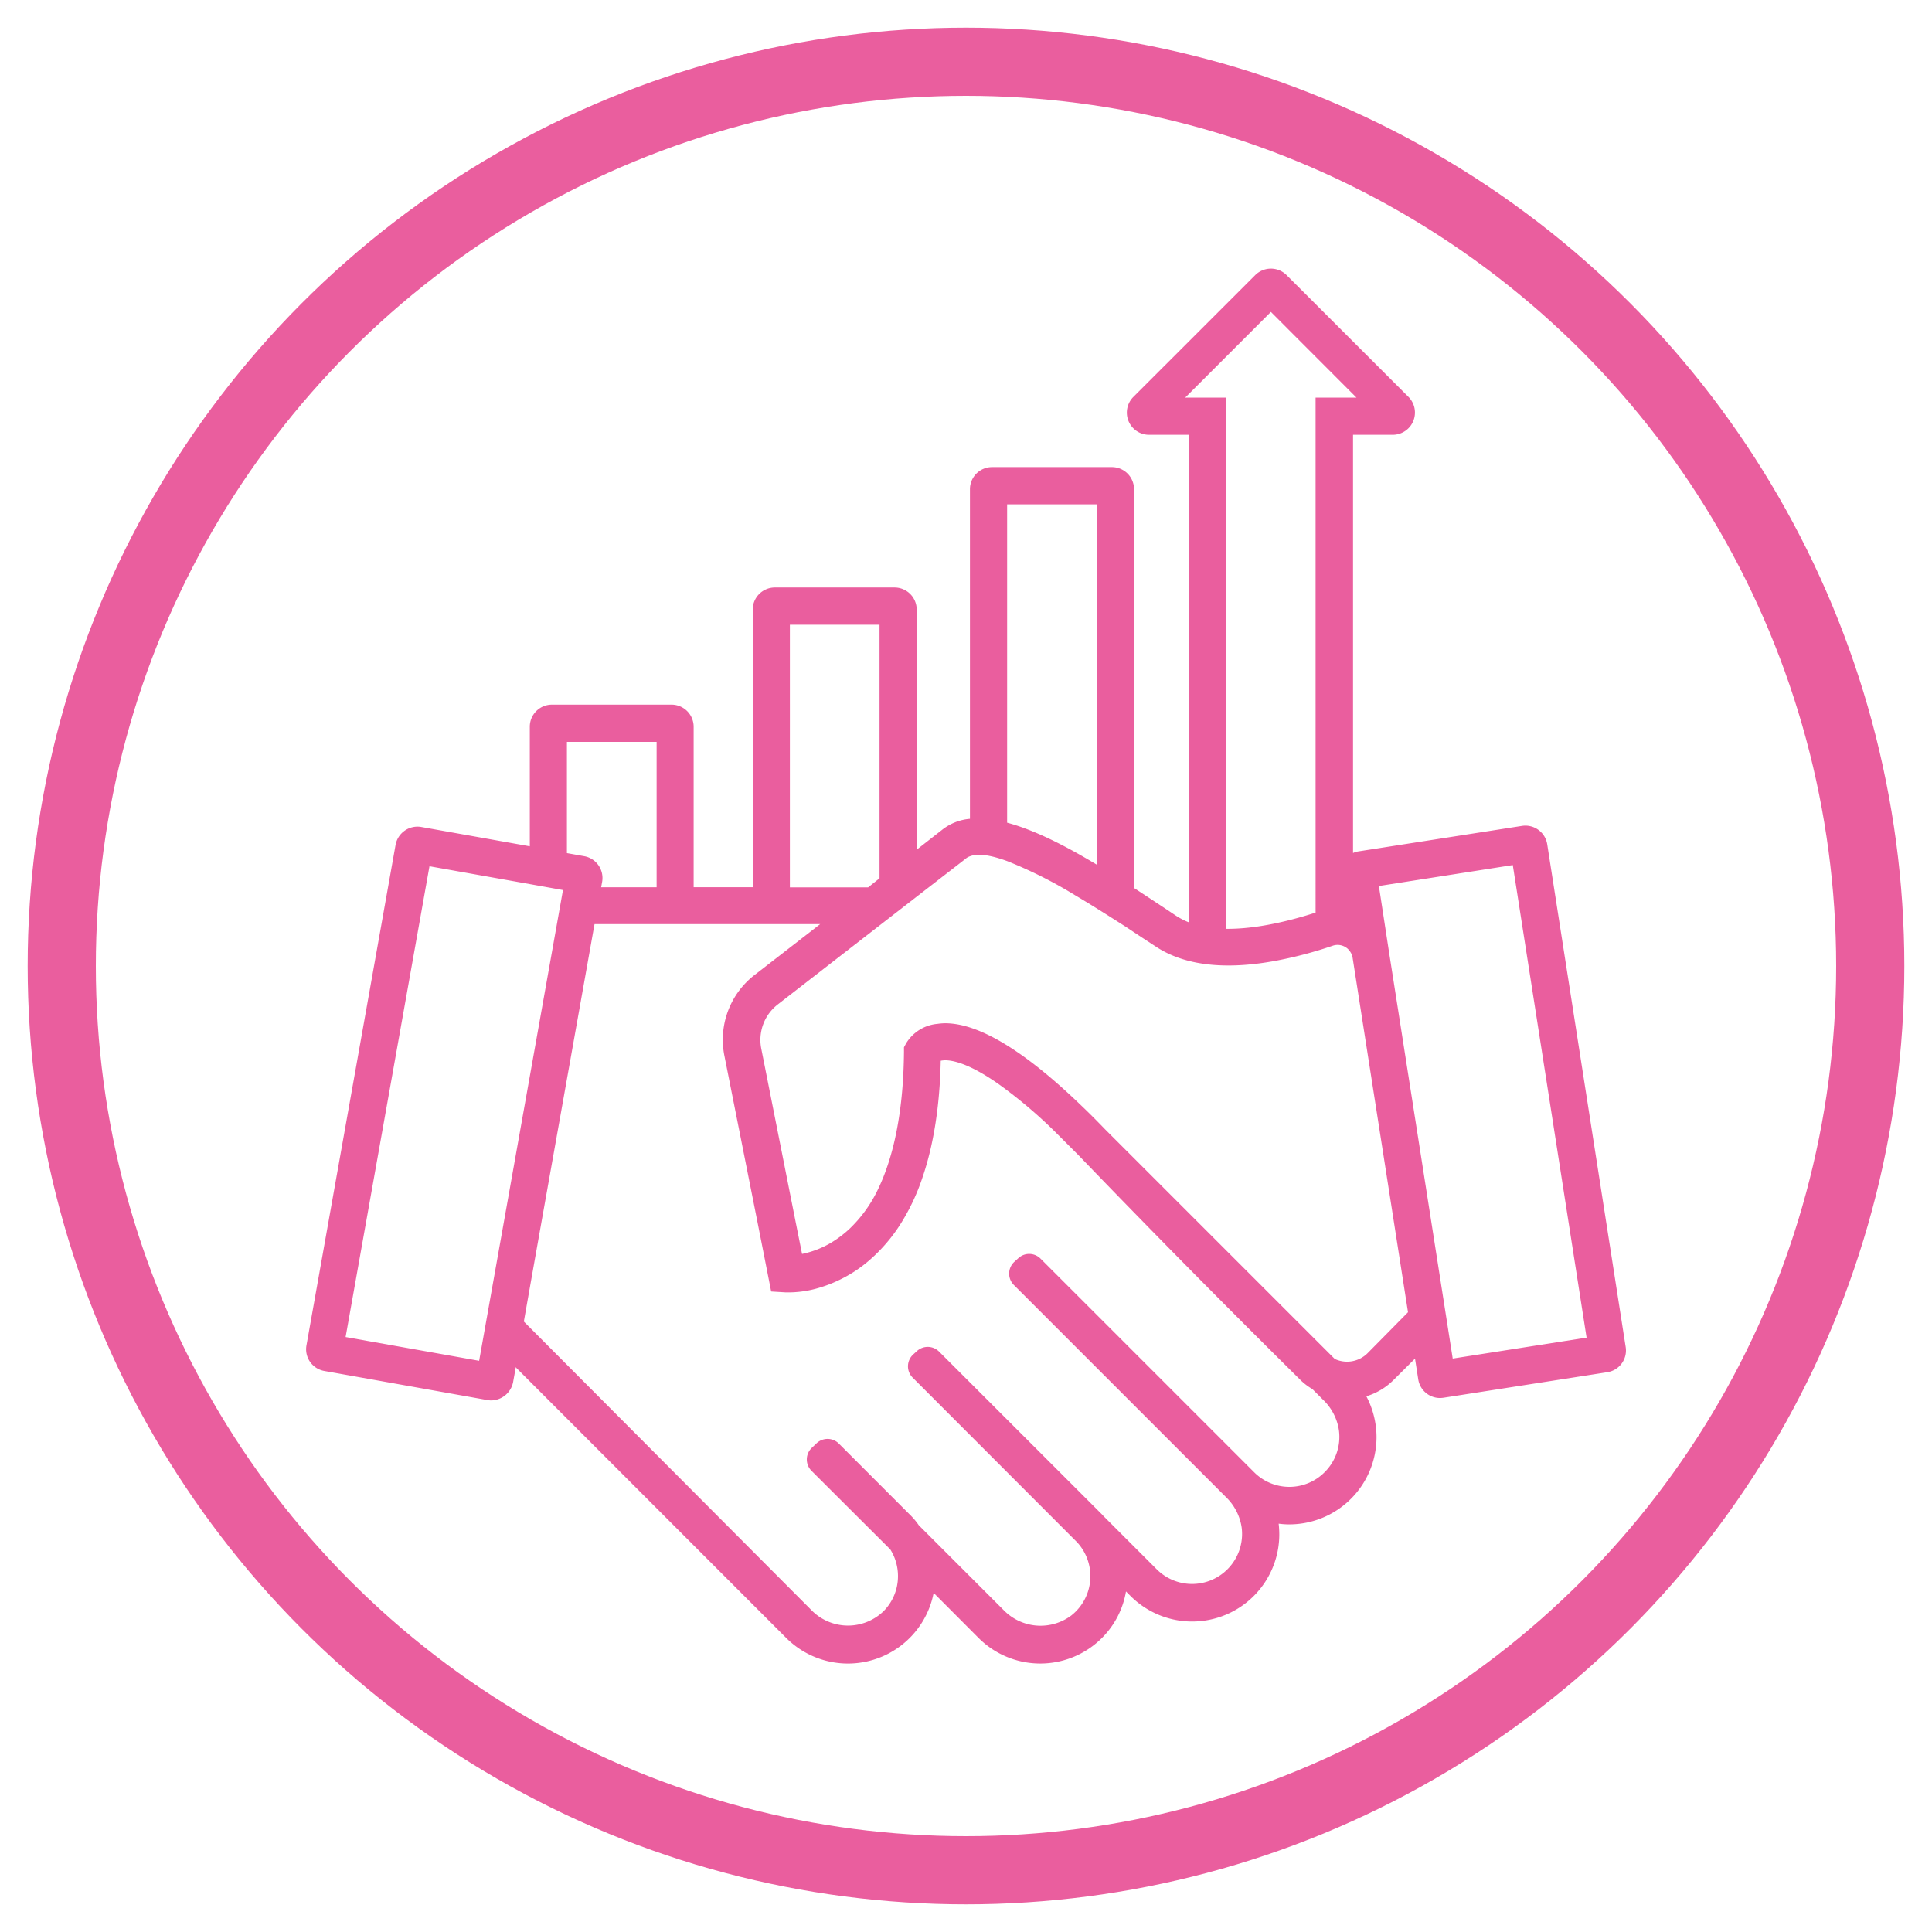 <svg id="Calque_1" data-name="Calque 1" xmlns="http://www.w3.org/2000/svg" viewBox="0 0 425.2 425.2"><defs><style>.cls-1{fill:#fff;}.cls-2{fill:#ea5e9e;}.cls-3{fill:none;stroke:#ea5e9e;stroke-miterlimit:10;stroke-width:15px;}</style></defs><rect class="cls-1" width="425.2" height="425.2"/><path class="cls-2" d="M357.77,296.36,340.52,185.83a4.87,4.87,0,0,0-5.57-4.06l-36,5.61a4.09,4.09,0,0,0-1.17.36V95.69h8.8A4.89,4.89,0,0,0,310,87.37L283.14,60.53a4.89,4.89,0,0,0-6.87,0L249.42,87.37a4.88,4.88,0,0,0,3.44,8.32h8.8V203a15.93,15.93,0,0,1-2.73-1.39l-3-2c-2.07-1.36-4.2-2.78-6.35-4.17V107.68a4.87,4.87,0,0,0-4.85-4.88H218.35a4.87,4.87,0,0,0-4.88,4.88v72.53a11.38,11.38,0,0,0-6.24,2.51L201.75,187V134.18a4.87,4.87,0,0,0-4.85-4.88H170.51a4.87,4.87,0,0,0-4.85,4.88v61.08h-13V159.93a4.87,4.87,0,0,0-4.86-4.85H121.45a4.86,4.86,0,0,0-4.85,4.85v26.33L92.69,182a4.9,4.9,0,0,0-5.64,4L67.45,296.08a4.85,4.85,0,0,0,3.93,5.65l35.89,6.4a4.37,4.37,0,0,0,.88.08,5,5,0,0,0,4.77-4l.6-3.33a1.86,1.86,0,0,0,.35.41l59.18,59.21a19.21,19.21,0,0,0,32.43-9.93l9.9,9.93a19.19,19.19,0,0,0,27.12,0,18.89,18.89,0,0,0,5.31-10.25l1,1a19.18,19.18,0,0,0,32.74-13.55,20.93,20.93,0,0,0-.14-2.37,17.3,17.3,0,0,0,2.38.16,19.22,19.22,0,0,0,19.16-19.19,19.33,19.33,0,0,0-2.24-9,14.35,14.35,0,0,0,6-3.6l4.71-4.69.71,4.55a4.85,4.85,0,0,0,4.8,4.12,7,7,0,0,0,.76-.06l36-5.61v0A4.84,4.84,0,0,0,357.77,296.36ZM269.84,95.69V87.51h-9L279.7,68.65l18.84,18.86h-9V200.85c-5.31,1.71-12.86,3.65-19.73,3.57ZM221.65,111h19.73V190.3c-6.84-4.12-13.68-7.63-19.73-9.24Zm-47.81,26.49h19.73V193.3l-2.51,2H173.84Zm-49.07,25.79h19.74v32H132.3l.22-1.2a4.87,4.87,0,0,0-3.93-5.64l-3.82-.68ZM105.45,299.49l-29.39-5.23L94.52,190.65l22.08,3.93,7.3,1.31-1.66,9.32ZM291.53,324A10.94,10.94,0,0,1,276,324l-47-47a3.52,3.52,0,0,0-4.88-.1l-.89.81a3.53,3.53,0,0,0-.1,5.09l46.68,46.68a11.67,11.67,0,0,1,3.46,6.71,11,11,0,0,1-3.13,9.18,11,11,0,0,1-15.57,0l-11.83-11.83a2.18,2.18,0,0,0-.24-.27l-35.83-35.81a3.53,3.53,0,0,0-4.87-.11l-.82.75a3.52,3.52,0,0,0-.12,5.09L237,339.37a11,11,0,0,1-1.24,16.18,11.31,11.31,0,0,1-14.88-1.2l-18.66-18.66a15.43,15.43,0,0,0-2-2.37l-15.6-15.61a3.52,3.52,0,0,0-4.87-.1l-1.05,1a3.53,3.53,0,0,0-.11,5.08L195.94,341a11,11,0,0,1,1.69,5.86,10.9,10.9,0,0,1-3.21,7.77,11.25,11.25,0,0,1-15.57,0l-63.56-63.78,1.47-8.34,2.13-12,11.64-65.36.32-1.77h49.66l-2.28,1.77-12.13,9.4a18,18,0,0,0-6.66,17.86l7.23,36.36,1.58,8,1.47,7.47,3.16.19a23.69,23.69,0,0,0,8-1.2,27,27,0,0,0,3.4-1.33,29.65,29.65,0,0,0,4.36-2.46,30.35,30.35,0,0,0,3.71-3l.06-.05a36.44,36.44,0,0,0,6.46-8.12,46.6,46.6,0,0,0,4.11-9c2.48-7.2,3.85-15.84,4.06-25.82a5.74,5.74,0,0,1,1-.1c1.66,0,5.26.7,11.64,5.17a103.52,103.52,0,0,1,12.7,10.74l4.91,4.91c21,21.81,39.6,40.34,48.84,49.47a13.12,13.12,0,0,0,2.7,2.07l2.4,2.4a11.6,11.6,0,0,1,3.45,6.71A10.94,10.94,0,0,1,291.53,324ZM301,297.8a6.4,6.4,0,0,1-7.25,1.28l-50.57-50.57c-1.71-1.77-3.37-3.45-5-5-12.57-12.15-22.68-18.31-30.15-18.31a11.79,11.79,0,0,0-1.69.13,9,9,0,0,0-6.9,4.26l-.49.9v1c-.11,12.79-2.18,23.23-6,30.83a29.59,29.59,0,0,1-5.86,8,22.94,22.94,0,0,1-1.82,1.56,23.78,23.78,0,0,1-2.48,1.69,20.56,20.56,0,0,1-6.27,2.4l-1.34-6.68-7.63-38.46a9.87,9.87,0,0,1,3.65-9.79l20.44-15.86,10.2-7.91,10.55-8.17.13-.11a2.89,2.89,0,0,1,1-.55c1.88-.71,4.77-.16,8.18,1.09A97.29,97.29,0,0,1,236.56,197c4.06,2.4,8,4.93,11.25,7,1.31.88,2.51,1.67,3.57,2.37l3.06,2c7.14,4.69,16.76,4.8,25.89,3.16a89.87,89.87,0,0,0,13-3.4,3.3,3.3,0,0,1,2.76.3,2.93,2.93,0,0,1,.9.81,3.21,3.21,0,0,1,.7,1.56v0l12.19,78ZM319.72,299l-1.12-7.15,0,0-10.82-69.07-2.05-13.06L303.47,195l29.47-4.61,16.24,104Z"/><circle class="cls-3" cx="212.6" cy="212.6" r="199.01"/></svg>